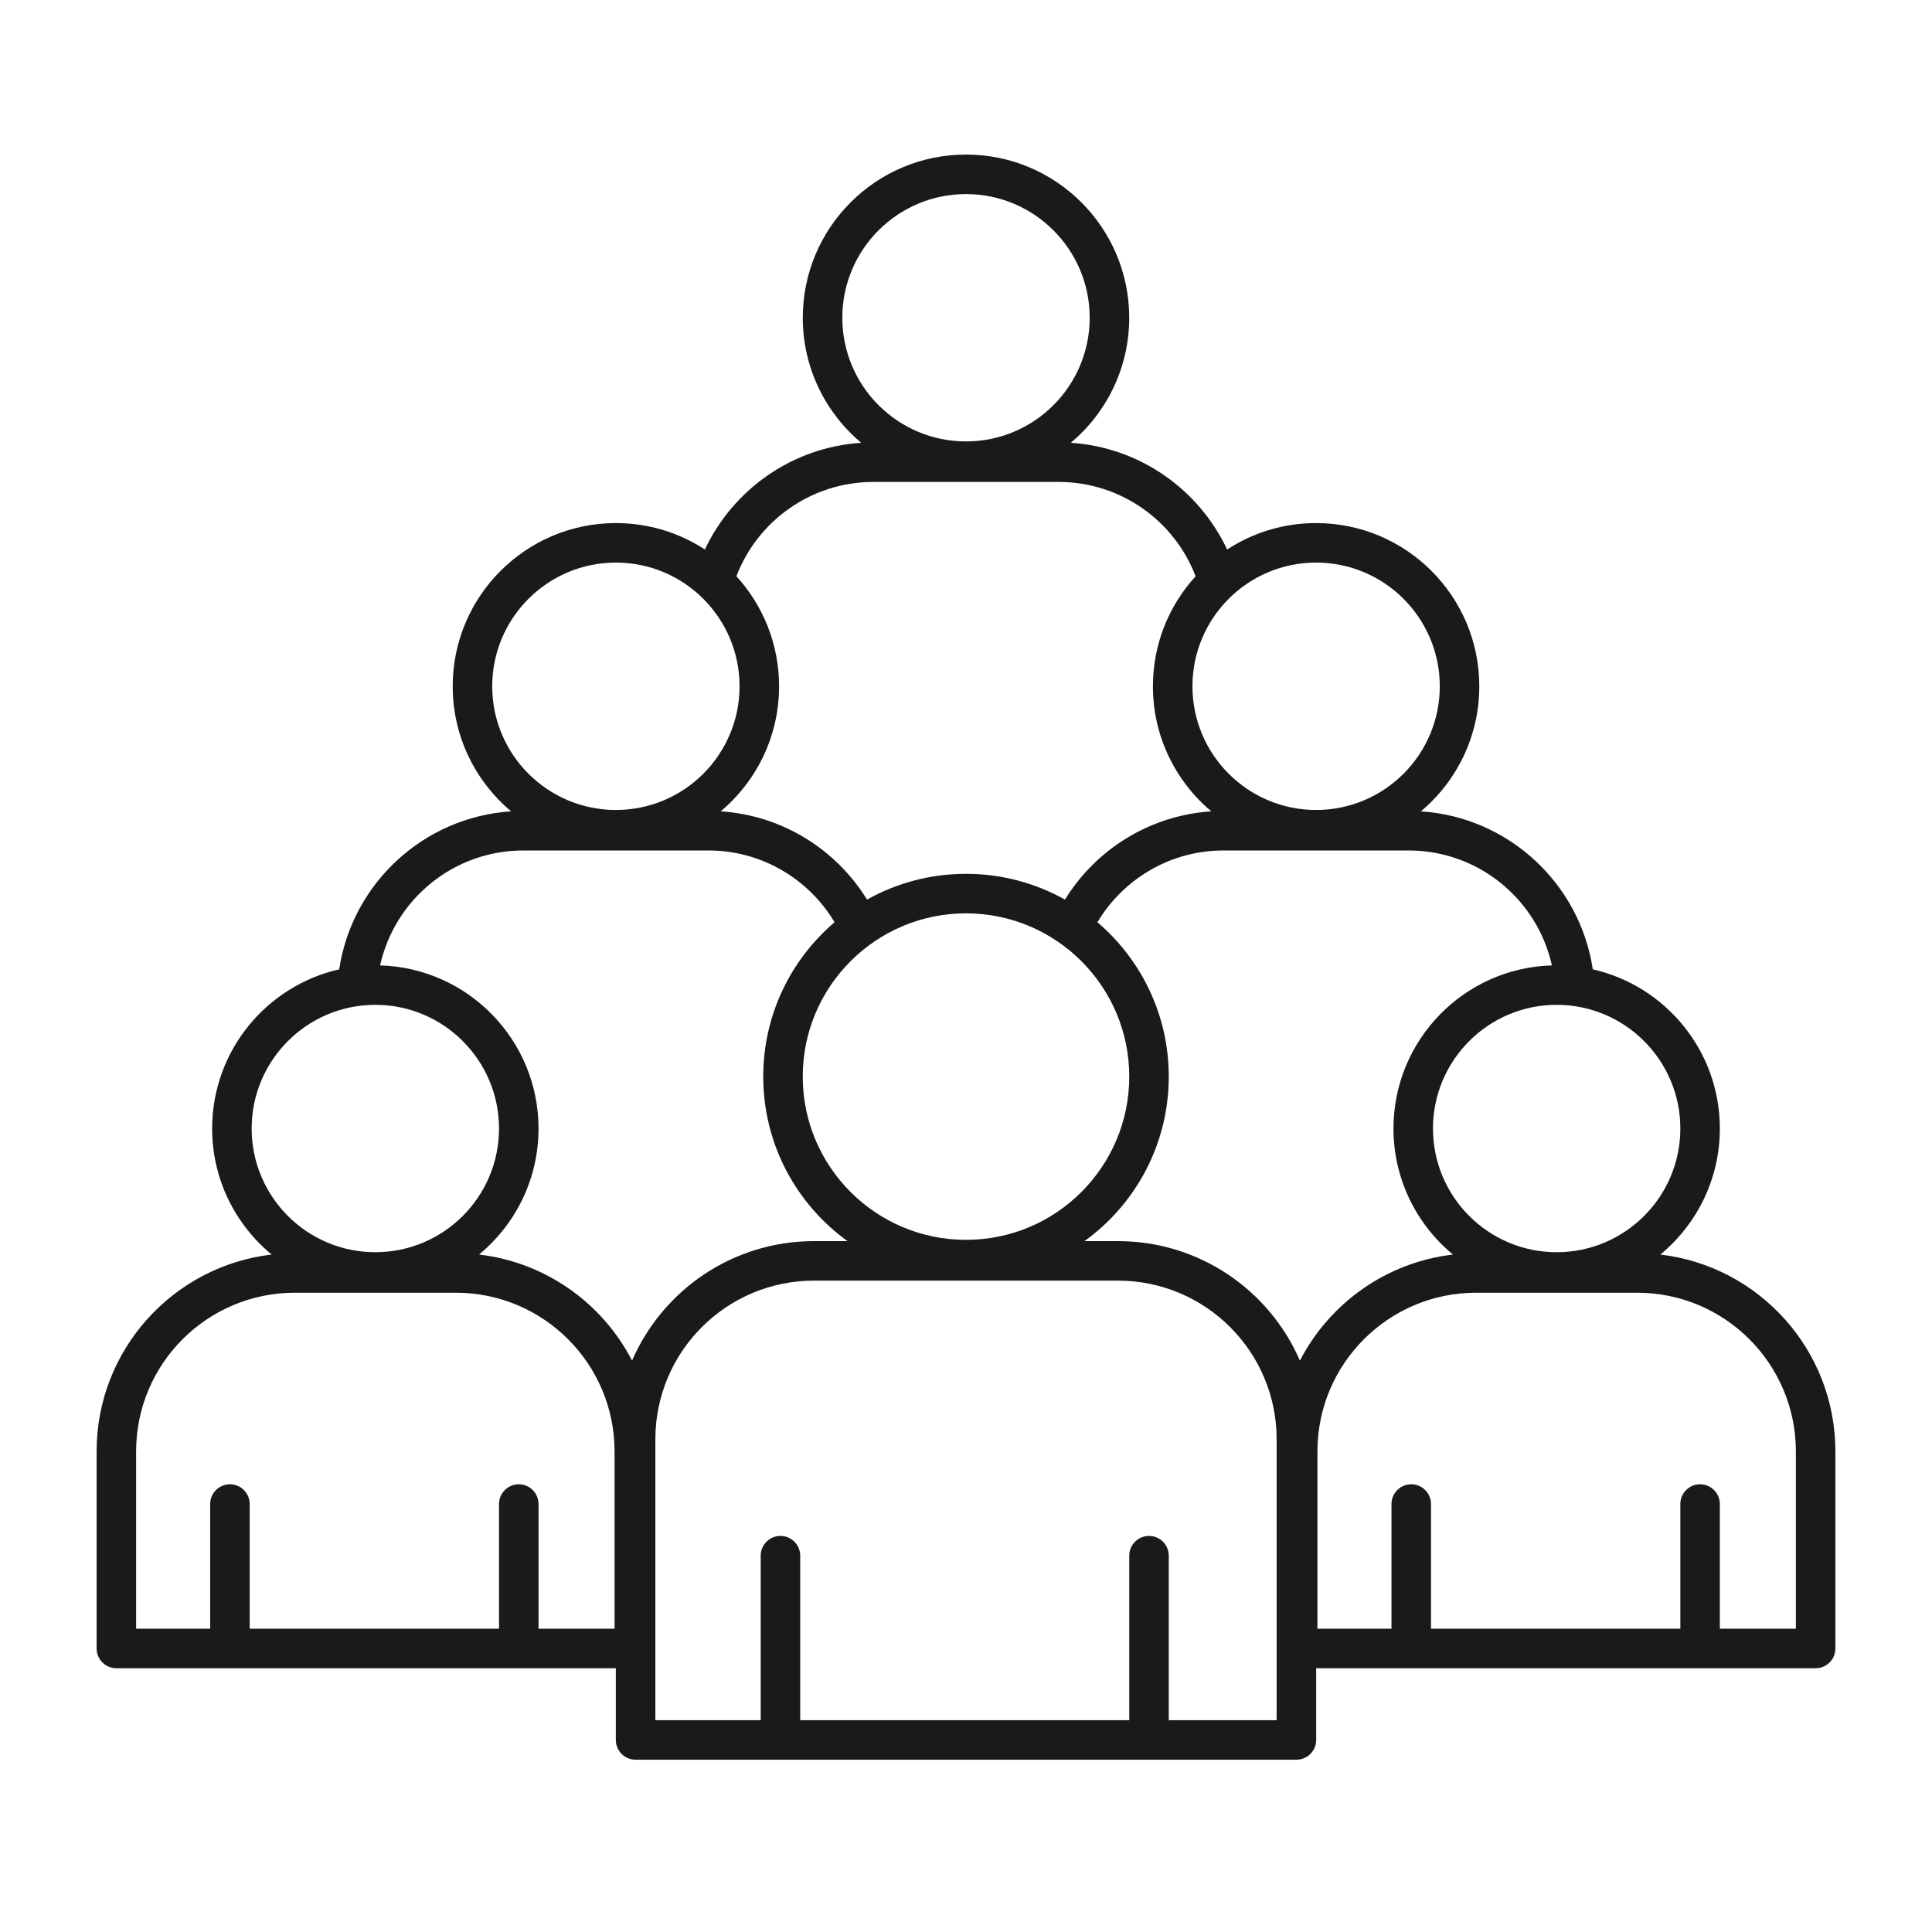 <?xml version="1.0" encoding="UTF-8"?> <svg xmlns="http://www.w3.org/2000/svg" width="100" height="100" viewBox="0 0 100 100" fill="none"><path fill-rule="evenodd" clip-rule="evenodd" d="M68.125 86.347H93.977C94.542 86.347 95 85.889 95 85.324V75.128C95 69.867 91.04 65.531 85.939 64.935C87.82 63.385 89.019 61.039 89.019 58.412C89.019 54.393 86.207 51.026 82.443 50.173C81.776 45.739 78.09 42.292 73.545 41.995C75.394 40.445 76.568 38.119 76.568 35.522C76.568 30.86 72.784 27.074 68.121 27.074C66.423 27.074 64.84 27.577 63.516 28.442C62.06 25.348 59.01 23.153 55.425 22.919C57.272 21.369 58.448 19.043 58.448 16.446C58.448 11.784 54.662 8 50 8C45.338 8 41.552 11.784 41.552 16.446C41.552 19.043 42.728 21.369 44.575 22.919C40.99 23.153 37.94 25.348 36.484 28.442C35.16 27.577 33.577 27.074 31.879 27.074C27.216 27.074 23.432 30.86 23.432 35.522C23.432 38.119 24.606 40.445 26.455 41.995C21.908 42.292 18.224 45.739 17.557 50.173C13.793 51.026 10.981 54.393 10.981 58.412C10.981 61.039 12.18 63.385 14.061 64.935C8.96 65.531 5 69.867 5 75.128C5 80.141 5 85.324 5 85.324C5 85.889 5.458 86.347 6.023 86.347H31.875V90.059C31.875 90.624 32.331 91.082 32.898 91.082H67.102C67.669 91.082 68.125 90.624 68.125 90.059V86.347ZM60.495 89.037H66.079V74.502C66.079 69.963 62.402 66.285 57.863 66.285H42.137C37.598 66.285 33.921 69.963 33.921 74.502V89.037H39.374V80.522C39.374 79.957 39.832 79.499 40.397 79.499C40.961 79.499 41.419 79.957 41.419 80.522V89.037H58.45V80.522C58.45 79.957 58.908 79.499 59.472 79.499C60.037 79.499 60.495 79.957 60.495 80.522V89.037ZM27.874 84.302H31.81V75.128C31.81 70.589 28.13 66.911 23.593 66.911H15.262C10.725 66.911 7.045 70.589 7.045 75.128V84.302H10.879V77.848C10.879 77.284 11.337 76.826 11.901 76.826C12.466 76.826 12.924 77.284 12.924 77.848V84.302H25.829V77.848C25.829 77.284 26.287 76.826 26.852 76.826C27.416 76.826 27.874 77.284 27.874 77.848V84.302ZM89.019 84.302H92.954V75.128C92.954 70.589 89.275 66.911 84.738 66.911H76.407C71.87 66.911 68.19 70.589 68.19 75.128V84.302H72.023V77.848C72.023 77.284 72.482 76.826 73.046 76.826C73.611 76.826 74.069 77.284 74.069 77.848V84.302H86.974V77.848C86.974 77.284 87.432 76.826 87.996 76.826C88.561 76.826 89.019 77.284 89.019 77.848V84.302ZM80.326 49.969C79.573 46.565 76.538 44.02 72.909 44.02C69.845 44.02 66.398 44.02 63.334 44.02C60.557 44.02 58.129 45.51 56.803 47.735C59.061 49.66 60.495 52.526 60.495 55.724C60.495 59.228 58.775 62.333 56.134 64.24H57.863C62.083 64.24 65.707 66.786 67.284 70.425C68.816 67.459 71.749 65.338 75.206 64.935C73.326 63.385 72.126 61.039 72.126 58.412C72.126 53.833 75.777 50.099 80.326 49.969ZM43.197 47.735C41.871 45.512 39.443 44.02 36.666 44.02C33.602 44.02 30.155 44.02 27.091 44.02C23.462 44.02 20.427 46.565 19.674 49.969C24.223 50.099 27.874 53.833 27.874 58.412C27.874 61.039 26.674 63.385 24.794 64.935C28.251 65.338 31.184 67.459 32.716 70.425C34.293 66.786 37.917 64.24 42.137 64.24H43.866C41.225 62.333 39.505 59.228 39.505 55.724C39.505 52.526 40.939 49.66 43.197 47.735ZM19.427 52.01C22.961 52.01 25.829 54.88 25.829 58.412C25.829 61.945 22.961 64.814 19.427 64.814C15.894 64.814 13.026 61.945 13.026 58.412C13.026 54.88 15.894 52.01 19.427 52.01ZM80.573 52.01C84.106 52.01 86.974 54.88 86.974 58.412C86.974 61.945 84.106 64.814 80.573 64.814C77.039 64.814 74.171 61.945 74.171 58.412C74.171 54.88 77.039 52.01 80.573 52.01ZM50 47.275C54.664 47.275 58.45 51.061 58.45 55.724C58.45 60.388 54.664 64.174 50 64.174C45.336 64.174 41.55 60.388 41.55 55.724C41.55 51.061 45.336 47.275 50 47.275ZM61.884 29.827C60.794 26.972 58.026 24.945 54.788 24.945C51.724 24.945 48.276 24.945 45.212 24.945C41.974 24.945 39.206 26.972 38.116 29.827C39.488 31.331 40.325 33.329 40.325 35.522C40.325 38.119 39.151 40.445 37.304 41.995C40.509 42.204 43.287 43.98 44.878 46.563C46.394 45.714 48.141 45.229 50 45.229C51.859 45.229 53.606 45.714 55.122 46.563C56.715 43.98 59.493 42.204 62.696 41.995C60.849 40.445 59.675 38.119 59.675 35.522C59.675 33.329 60.512 31.331 61.884 29.827ZM31.879 29.119C35.412 29.119 38.279 31.989 38.279 35.522C38.279 39.056 35.412 41.924 31.879 41.924C28.345 41.924 25.477 39.056 25.477 35.522C25.477 31.989 28.345 29.119 31.879 29.119ZM68.121 29.119C71.655 29.119 74.523 31.989 74.523 35.522C74.523 39.056 71.655 41.924 68.121 41.924C64.588 41.924 61.721 39.056 61.721 35.522C61.721 31.989 64.588 29.119 68.121 29.119ZM50 10.046C53.532 10.046 56.402 12.913 56.402 16.446C56.402 19.98 53.532 22.848 50 22.848C46.468 22.848 43.598 19.98 43.598 16.446C43.598 12.913 46.468 10.046 50 10.046Z" fill="#1B1A1A"></path></svg> 